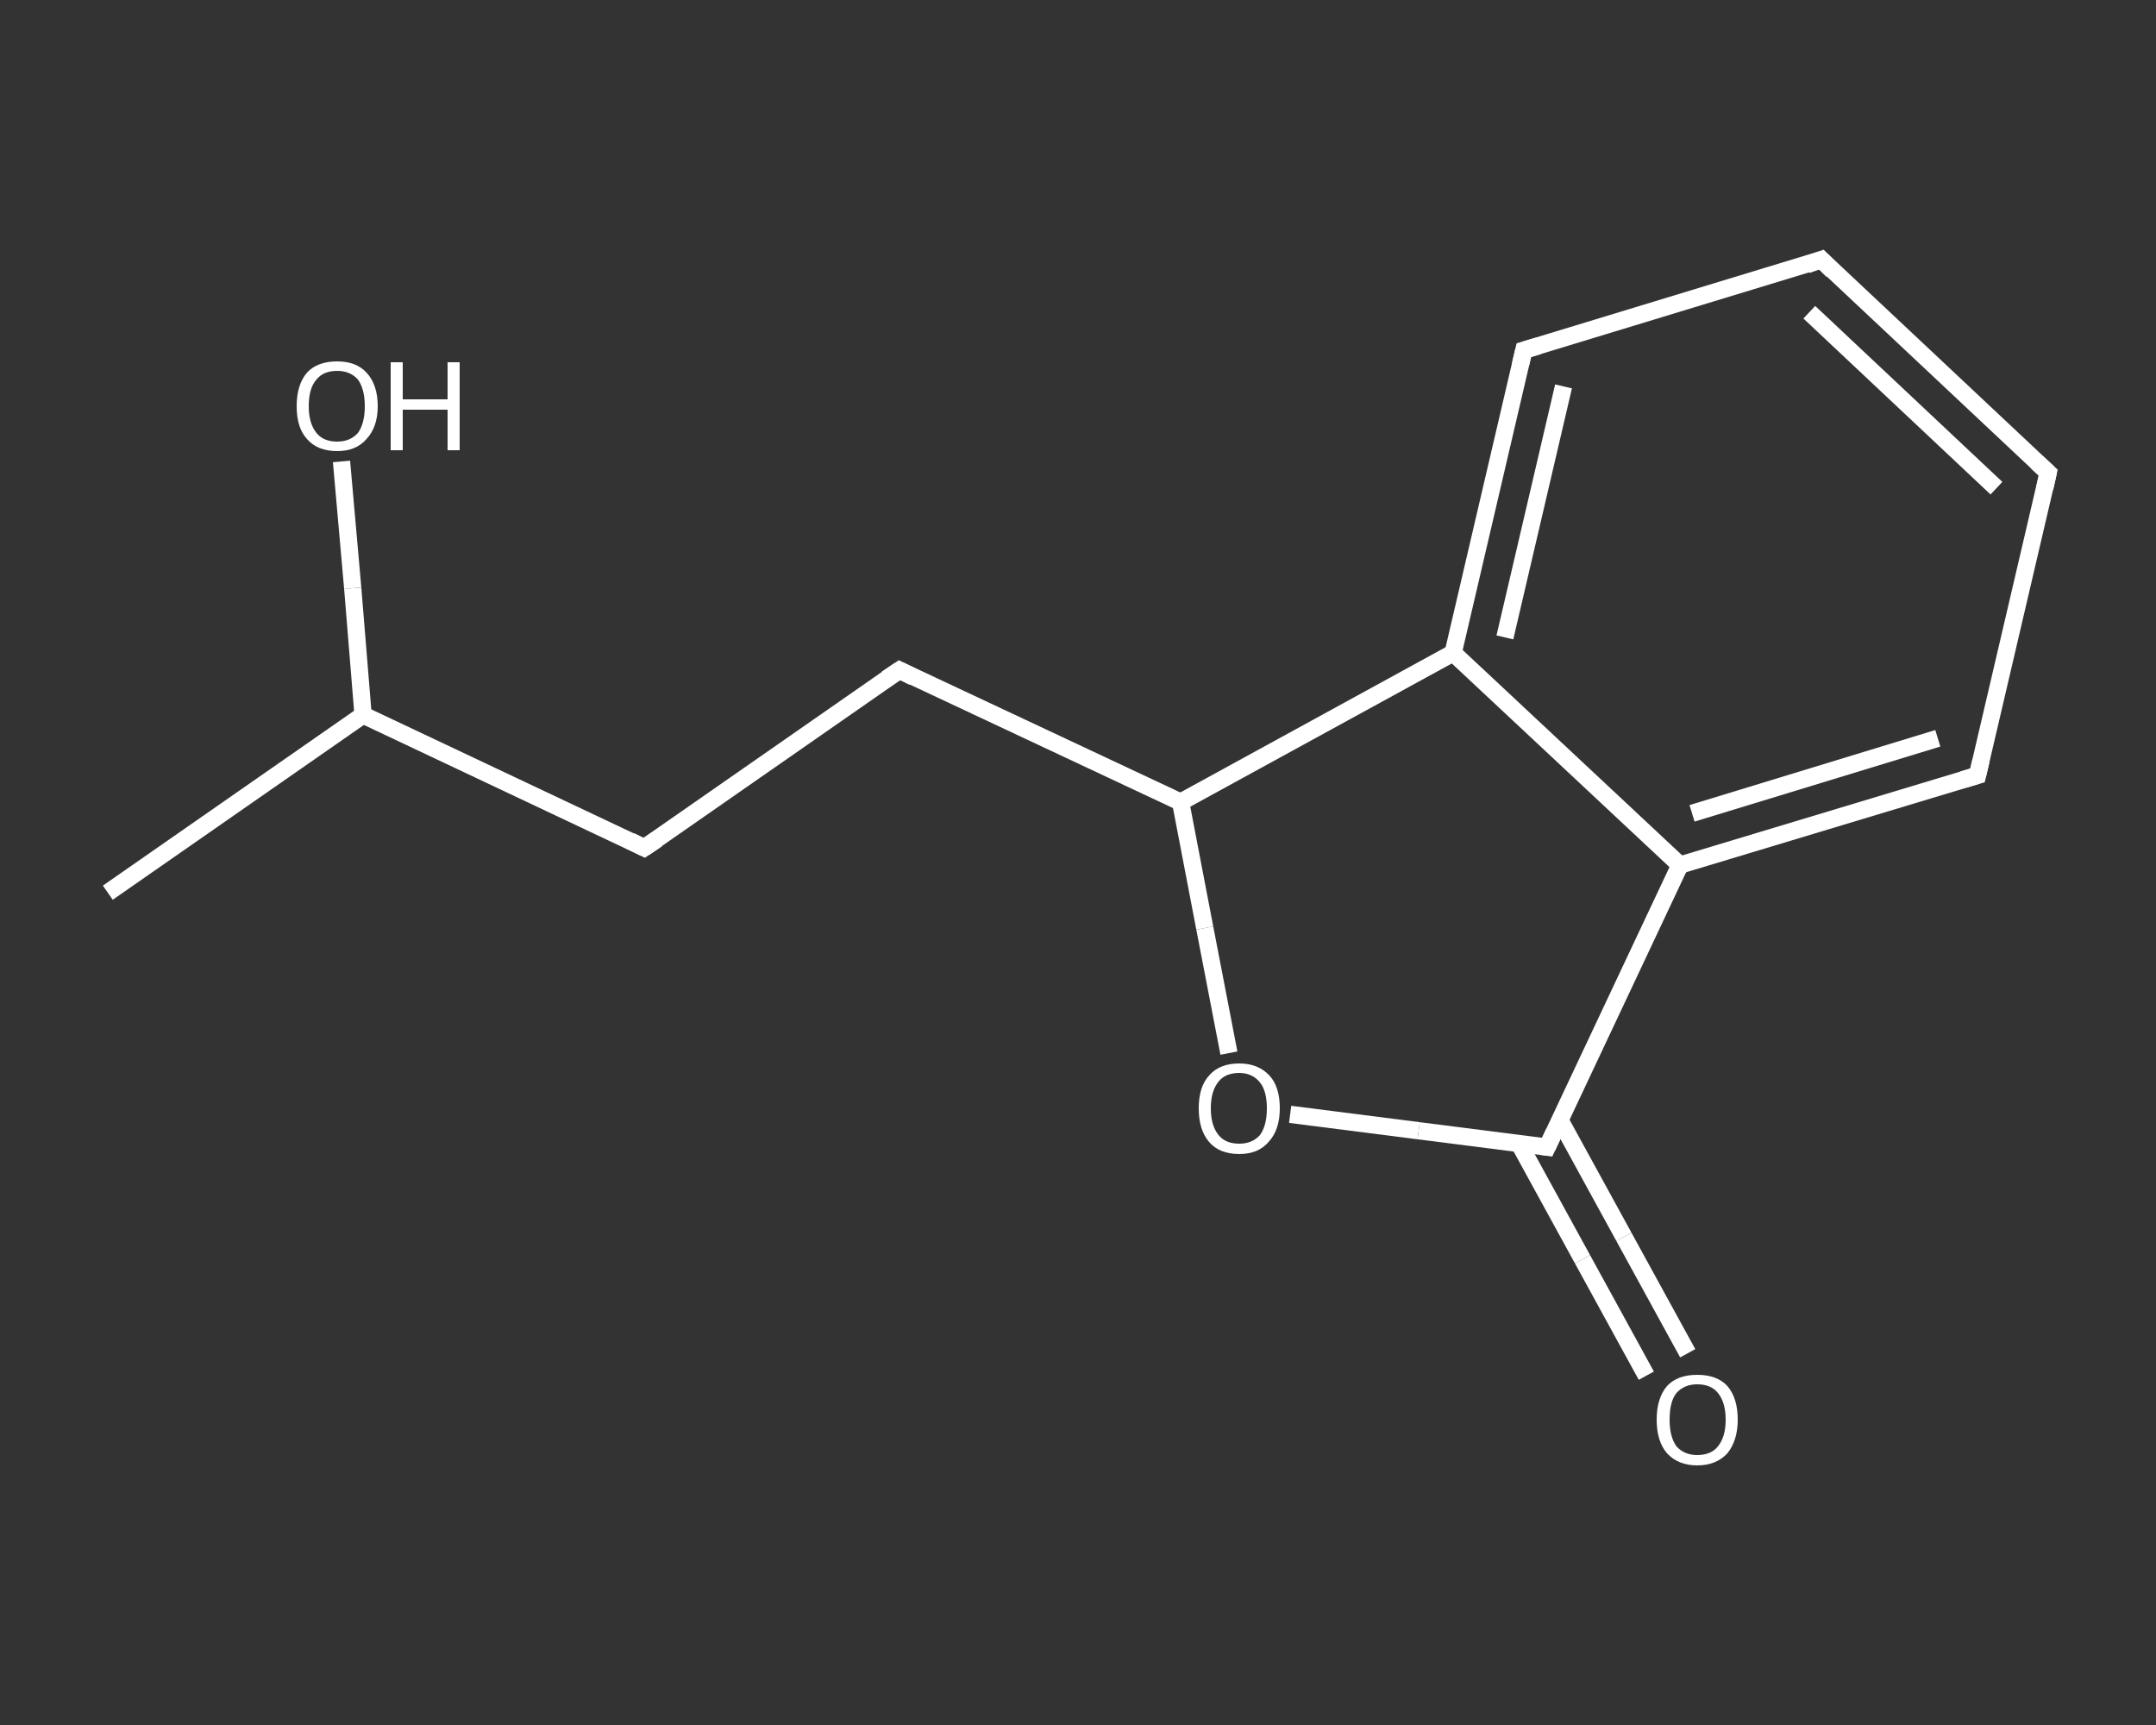 <?xml version='1.0' encoding='iso-8859-1'?>
<svg version='1.1' baseProfile='full'
              xmlns='http://www.w3.org/2000/svg'
                      xmlns:rdkit='http://www.rdkit.org/xml'
                      xmlns:xlink='http://www.w3.org/1999/xlink'
                  xml:space='preserve'
width='250px' height='200px' viewBox='0 0 250 200'>
<rect x="0" y="0" width="250" height="200" fill="#333333" stroke="none"/>
<!-- END OF HEADER -->
<rect style='opacity:1.0;fill:transparent;stroke:none' width='250.0' height='200.0' x='0.0' y='0.0'> </rect>
<path class='bond-0 atom-0 atom-1' d='M 12.5,103.5 L 42.1,82.9' style='fill:none;fill-rule:evenodd;stroke:#FFFFFF;stroke-width:2.0px;stroke-linecap:butt;stroke-linejoin:miter;stroke-opacity:1' />
<path class='bond-1 atom-1 atom-2' d='M 42.1,82.9 L 40.9,68.2' style='fill:none;fill-rule:evenodd;stroke:#FFFFFF;stroke-width:2.0px;stroke-linecap:butt;stroke-linejoin:miter;stroke-opacity:1' />
<path class='bond-1 atom-1 atom-2' d='M 40.9,68.2 L 39.6,53.5' style='fill:none;fill-rule:evenodd;stroke:#FFFFFF;stroke-width:2.0px;stroke-linecap:butt;stroke-linejoin:miter;stroke-opacity:1' />
<path class='bond-2 atom-1 atom-3' d='M 42.1,82.9 L 74.7,98.3' style='fill:none;fill-rule:evenodd;stroke:#FFFFFF;stroke-width:2.0px;stroke-linecap:butt;stroke-linejoin:miter;stroke-opacity:1' />
<path class='bond-3 atom-3 atom-4' d='M 74.7,98.3 L 104.3,77.7' style='fill:none;fill-rule:evenodd;stroke:#FFFFFF;stroke-width:2.0px;stroke-linecap:butt;stroke-linejoin:miter;stroke-opacity:1' />
<path class='bond-4 atom-4 atom-5' d='M 104.3,77.7 L 136.9,93.0' style='fill:none;fill-rule:evenodd;stroke:#FFFFFF;stroke-width:2.0px;stroke-linecap:butt;stroke-linejoin:miter;stroke-opacity:1' />
<path class='bond-5 atom-5 atom-6' d='M 136.9,93.0 L 139.7,107.6' style='fill:none;fill-rule:evenodd;stroke:#FFFFFF;stroke-width:2.0px;stroke-linecap:butt;stroke-linejoin:miter;stroke-opacity:1' />
<path class='bond-5 atom-5 atom-6' d='M 139.7,107.6 L 142.5,122.1' style='fill:none;fill-rule:evenodd;stroke:#FFFFFF;stroke-width:2.0px;stroke-linecap:butt;stroke-linejoin:miter;stroke-opacity:1' />
<path class='bond-6 atom-6 atom-7' d='M 149.6,129.2 L 164.5,131.1' style='fill:none;fill-rule:evenodd;stroke:#FFFFFF;stroke-width:2.0px;stroke-linecap:butt;stroke-linejoin:miter;stroke-opacity:1' />
<path class='bond-6 atom-6 atom-7' d='M 164.5,131.1 L 179.4,133.0' style='fill:none;fill-rule:evenodd;stroke:#FFFFFF;stroke-width:2.0px;stroke-linecap:butt;stroke-linejoin:miter;stroke-opacity:1' />
<path class='bond-7 atom-7 atom-8' d='M 176.1,132.5 L 183.5,146.0' style='fill:none;fill-rule:evenodd;stroke:#FFFFFF;stroke-width:2.0px;stroke-linecap:butt;stroke-linejoin:miter;stroke-opacity:1' />
<path class='bond-7 atom-7 atom-8' d='M 183.5,146.0 L 190.9,159.5' style='fill:none;fill-rule:evenodd;stroke:#FFFFFF;stroke-width:2.0px;stroke-linecap:butt;stroke-linejoin:miter;stroke-opacity:1' />
<path class='bond-7 atom-7 atom-8' d='M 180.9,129.9 L 188.3,143.4' style='fill:none;fill-rule:evenodd;stroke:#FFFFFF;stroke-width:2.0px;stroke-linecap:butt;stroke-linejoin:miter;stroke-opacity:1' />
<path class='bond-7 atom-7 atom-8' d='M 188.3,143.4 L 195.7,156.9' style='fill:none;fill-rule:evenodd;stroke:#FFFFFF;stroke-width:2.0px;stroke-linecap:butt;stroke-linejoin:miter;stroke-opacity:1' />
<path class='bond-8 atom-7 atom-9' d='M 179.4,133.0 L 194.8,100.3' style='fill:none;fill-rule:evenodd;stroke:#FFFFFF;stroke-width:2.0px;stroke-linecap:butt;stroke-linejoin:miter;stroke-opacity:1' />
<path class='bond-9 atom-9 atom-10' d='M 194.8,100.3 L 229.3,89.9' style='fill:none;fill-rule:evenodd;stroke:#FFFFFF;stroke-width:2.0px;stroke-linecap:butt;stroke-linejoin:miter;stroke-opacity:1' />
<path class='bond-9 atom-9 atom-10' d='M 196.2,94.3 L 224.7,85.6' style='fill:none;fill-rule:evenodd;stroke:#FFFFFF;stroke-width:2.0px;stroke-linecap:butt;stroke-linejoin:miter;stroke-opacity:1' />
<path class='bond-10 atom-10 atom-11' d='M 229.3,89.9 L 237.5,54.8' style='fill:none;fill-rule:evenodd;stroke:#FFFFFF;stroke-width:2.0px;stroke-linecap:butt;stroke-linejoin:miter;stroke-opacity:1' />
<path class='bond-11 atom-11 atom-12' d='M 237.5,54.8 L 211.2,30.1' style='fill:none;fill-rule:evenodd;stroke:#FFFFFF;stroke-width:2.0px;stroke-linecap:butt;stroke-linejoin:miter;stroke-opacity:1' />
<path class='bond-11 atom-11 atom-12' d='M 231.5,56.6 L 209.8,36.2' style='fill:none;fill-rule:evenodd;stroke:#FFFFFF;stroke-width:2.0px;stroke-linecap:butt;stroke-linejoin:miter;stroke-opacity:1' />
<path class='bond-12 atom-12 atom-13' d='M 211.2,30.1 L 176.7,40.6' style='fill:none;fill-rule:evenodd;stroke:#FFFFFF;stroke-width:2.0px;stroke-linecap:butt;stroke-linejoin:miter;stroke-opacity:1' />
<path class='bond-13 atom-13 atom-14' d='M 176.7,40.6 L 168.5,75.7' style='fill:none;fill-rule:evenodd;stroke:#FFFFFF;stroke-width:2.0px;stroke-linecap:butt;stroke-linejoin:miter;stroke-opacity:1' />
<path class='bond-13 atom-13 atom-14' d='M 181.3,44.8 L 174.5,73.9' style='fill:none;fill-rule:evenodd;stroke:#FFFFFF;stroke-width:2.0px;stroke-linecap:butt;stroke-linejoin:miter;stroke-opacity:1' />
<path class='bond-14 atom-14 atom-5' d='M 168.5,75.7 L 136.9,93.0' style='fill:none;fill-rule:evenodd;stroke:#FFFFFF;stroke-width:2.0px;stroke-linecap:butt;stroke-linejoin:miter;stroke-opacity:1' />
<path class='bond-15 atom-14 atom-9' d='M 168.5,75.7 L 194.8,100.3' style='fill:none;fill-rule:evenodd;stroke:#FFFFFF;stroke-width:2.0px;stroke-linecap:butt;stroke-linejoin:miter;stroke-opacity:1' />
<path d='M 73.1,97.5 L 74.7,98.3 L 76.2,97.3' style='fill:none;stroke:#FFFFFF;stroke-width:2.0px;stroke-linecap:butt;stroke-linejoin:miter;stroke-opacity:1;' />
<path d='M 102.8,78.7 L 104.3,77.7 L 105.9,78.5' style='fill:none;stroke:#FFFFFF;stroke-width:2.0px;stroke-linecap:butt;stroke-linejoin:miter;stroke-opacity:1;' />
<path d='M 178.7,132.9 L 179.4,133.0 L 180.2,131.3' style='fill:none;stroke:#FFFFFF;stroke-width:2.0px;stroke-linecap:butt;stroke-linejoin:miter;stroke-opacity:1;' />
<path d='M 227.6,90.4 L 229.3,89.9 L 229.7,88.2' style='fill:none;stroke:#FFFFFF;stroke-width:2.0px;stroke-linecap:butt;stroke-linejoin:miter;stroke-opacity:1;' />
<path d='M 237.1,56.6 L 237.5,54.8 L 236.2,53.6' style='fill:none;stroke:#FFFFFF;stroke-width:2.0px;stroke-linecap:butt;stroke-linejoin:miter;stroke-opacity:1;' />
<path d='M 212.5,31.4 L 211.2,30.1 L 209.5,30.7' style='fill:none;stroke:#FFFFFF;stroke-width:2.0px;stroke-linecap:butt;stroke-linejoin:miter;stroke-opacity:1;' />
<path d='M 178.4,40.1 L 176.7,40.6 L 176.3,42.3' style='fill:none;stroke:#FFFFFF;stroke-width:2.0px;stroke-linecap:butt;stroke-linejoin:miter;stroke-opacity:1;' />
<path class='atom-2' d='M 34.4 47.1
Q 34.4 44.6, 35.6 43.2
Q 36.8 41.9, 39.1 41.9
Q 41.3 41.9, 42.5 43.2
Q 43.8 44.6, 43.8 47.1
Q 43.8 49.5, 42.5 50.9
Q 41.3 52.3, 39.1 52.3
Q 36.8 52.3, 35.6 50.9
Q 34.4 49.6, 34.4 47.1
M 39.1 51.2
Q 40.6 51.2, 41.5 50.2
Q 42.3 49.1, 42.3 47.1
Q 42.3 45.1, 41.5 44.0
Q 40.6 43.0, 39.1 43.0
Q 37.5 43.0, 36.7 44.0
Q 35.8 45.0, 35.8 47.1
Q 35.8 49.1, 36.7 50.2
Q 37.5 51.2, 39.1 51.2
' fill='#FFFFFF'/>
<path class='atom-2' d='M 45.3 42.0
L 46.7 42.0
L 46.7 46.3
L 51.9 46.3
L 51.9 42.0
L 53.3 42.0
L 53.3 52.2
L 51.9 52.2
L 51.9 47.5
L 46.7 47.5
L 46.7 52.2
L 45.3 52.2
L 45.3 42.0
' fill='#FFFFFF'/>
<path class='atom-6' d='M 139.0 128.5
Q 139.0 126.0, 140.2 124.7
Q 141.4 123.3, 143.7 123.3
Q 145.9 123.3, 147.2 124.7
Q 148.4 126.0, 148.4 128.5
Q 148.4 131.0, 147.1 132.4
Q 145.9 133.8, 143.7 133.8
Q 141.4 133.8, 140.2 132.4
Q 139.0 131.0, 139.0 128.5
M 143.7 132.6
Q 145.2 132.6, 146.1 131.6
Q 146.9 130.5, 146.9 128.5
Q 146.9 126.5, 146.1 125.5
Q 145.2 124.4, 143.7 124.4
Q 142.1 124.4, 141.3 125.4
Q 140.4 126.5, 140.4 128.5
Q 140.4 130.5, 141.3 131.6
Q 142.1 132.6, 143.7 132.6
' fill='#FFFFFF'/>
<path class='atom-8' d='M 192.1 164.6
Q 192.1 162.1, 193.3 160.7
Q 194.5 159.4, 196.8 159.4
Q 199.1 159.4, 200.3 160.7
Q 201.5 162.1, 201.5 164.6
Q 201.5 167.0, 200.3 168.5
Q 199.0 169.9, 196.8 169.9
Q 194.6 169.9, 193.3 168.5
Q 192.1 167.1, 192.1 164.6
M 196.8 168.7
Q 198.4 168.7, 199.2 167.7
Q 200.1 166.6, 200.1 164.6
Q 200.1 162.6, 199.2 161.5
Q 198.4 160.5, 196.8 160.5
Q 195.3 160.5, 194.4 161.5
Q 193.6 162.5, 193.6 164.6
Q 193.6 166.6, 194.4 167.7
Q 195.3 168.7, 196.8 168.7
' fill='#FFFFFF'/>
</svg>
